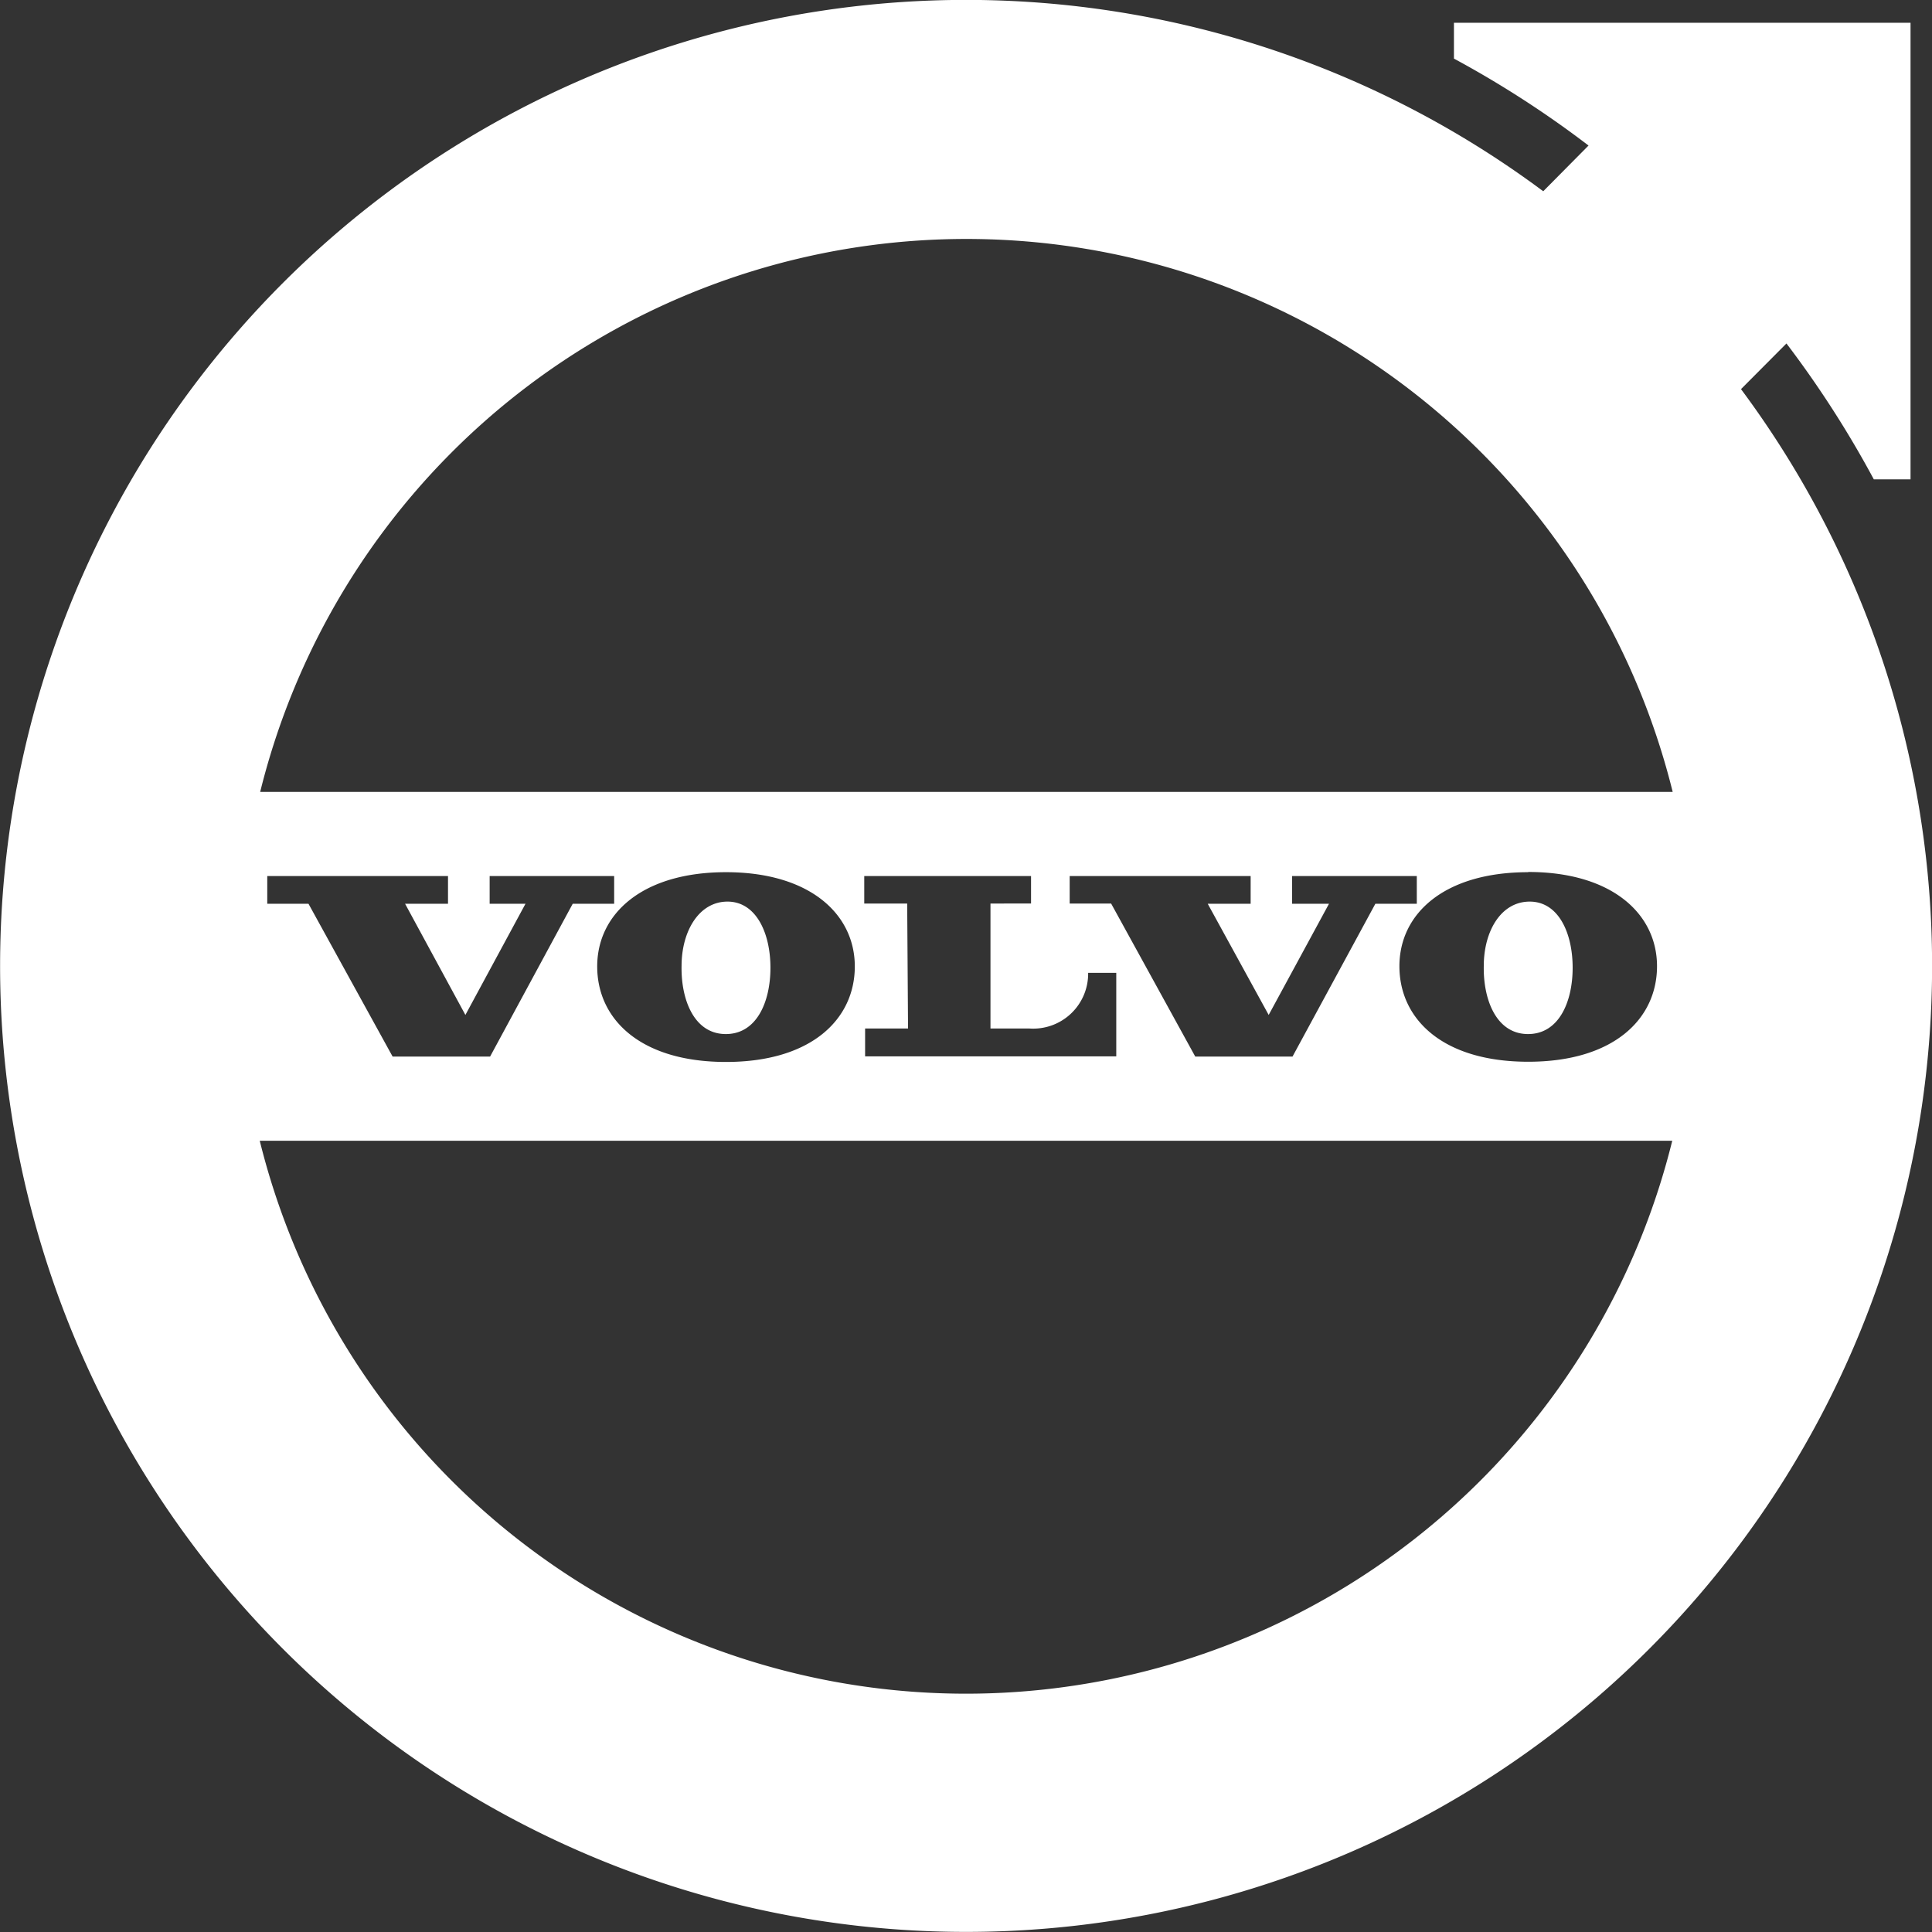 <?xml version="1.0" encoding="UTF-8"?> <svg xmlns="http://www.w3.org/2000/svg" viewBox="0 0 90 90"><rect x="0" y="0" width="90" height="90" fill="#333333" stroke="none"/><defs><style>.a{fill:#fff;}</style></defs><path class="a" d="M42.26,42.09h-2V40.81h7.77v1.28H46.14v5.82h1.79a2.56,2.56,0,0,0,2.76-2.59H52v3.89H40.3v-1.3h2Zm9.5,0H49.83V40.81h8.43V42.1h-2l2.84,5.18,2.81-5.18H60.19V40.81H66V42.1H64.07l-3.86,7.12H55.68Zm19.43-1.47c3.9,0,6,1.95,6,4.39s-2,4.45-6,4.45-6-2-6-4.45S67.28,40.63,71.19,40.63ZM21.68,47.28l2.8-5.18H22.81V40.81h5.8V42.1H26.68l-3.85,7.12H18.29L14.37,42.1H12.45V40.81h8.42V42.1h-2Zm12.14-6.65c3.9,0,6,1.95,6,4.39s-2,4.45-6,4.45-6-2-6-4.45S29.92,40.63,33.82,40.63ZM31.75,45c0-1.62.81-3,2.14-3s2,1.46,2,3.08-.66,3.12-2.12,3.09S31.72,46.53,31.75,45Zm37.37,0c0-1.62.8-3,2.14-3s2,1.46,2,3.08-.66,3.12-2.12,3.09S69.09,46.53,69.12,45Zm-57-8.11a33.89,33.89,0,0,1,65.8,0ZM77.9,53.14a33.89,33.89,0,0,1-65.8,0Zm3.19-35L83.22,16a48,48,0,0,1,4.07,6.33H89V1.06H67.73V2.73A47.47,47.47,0,0,1,74,6.78L71.89,8.91a45,45,0,1,0,9.2,9.2Z"></path></svg> 